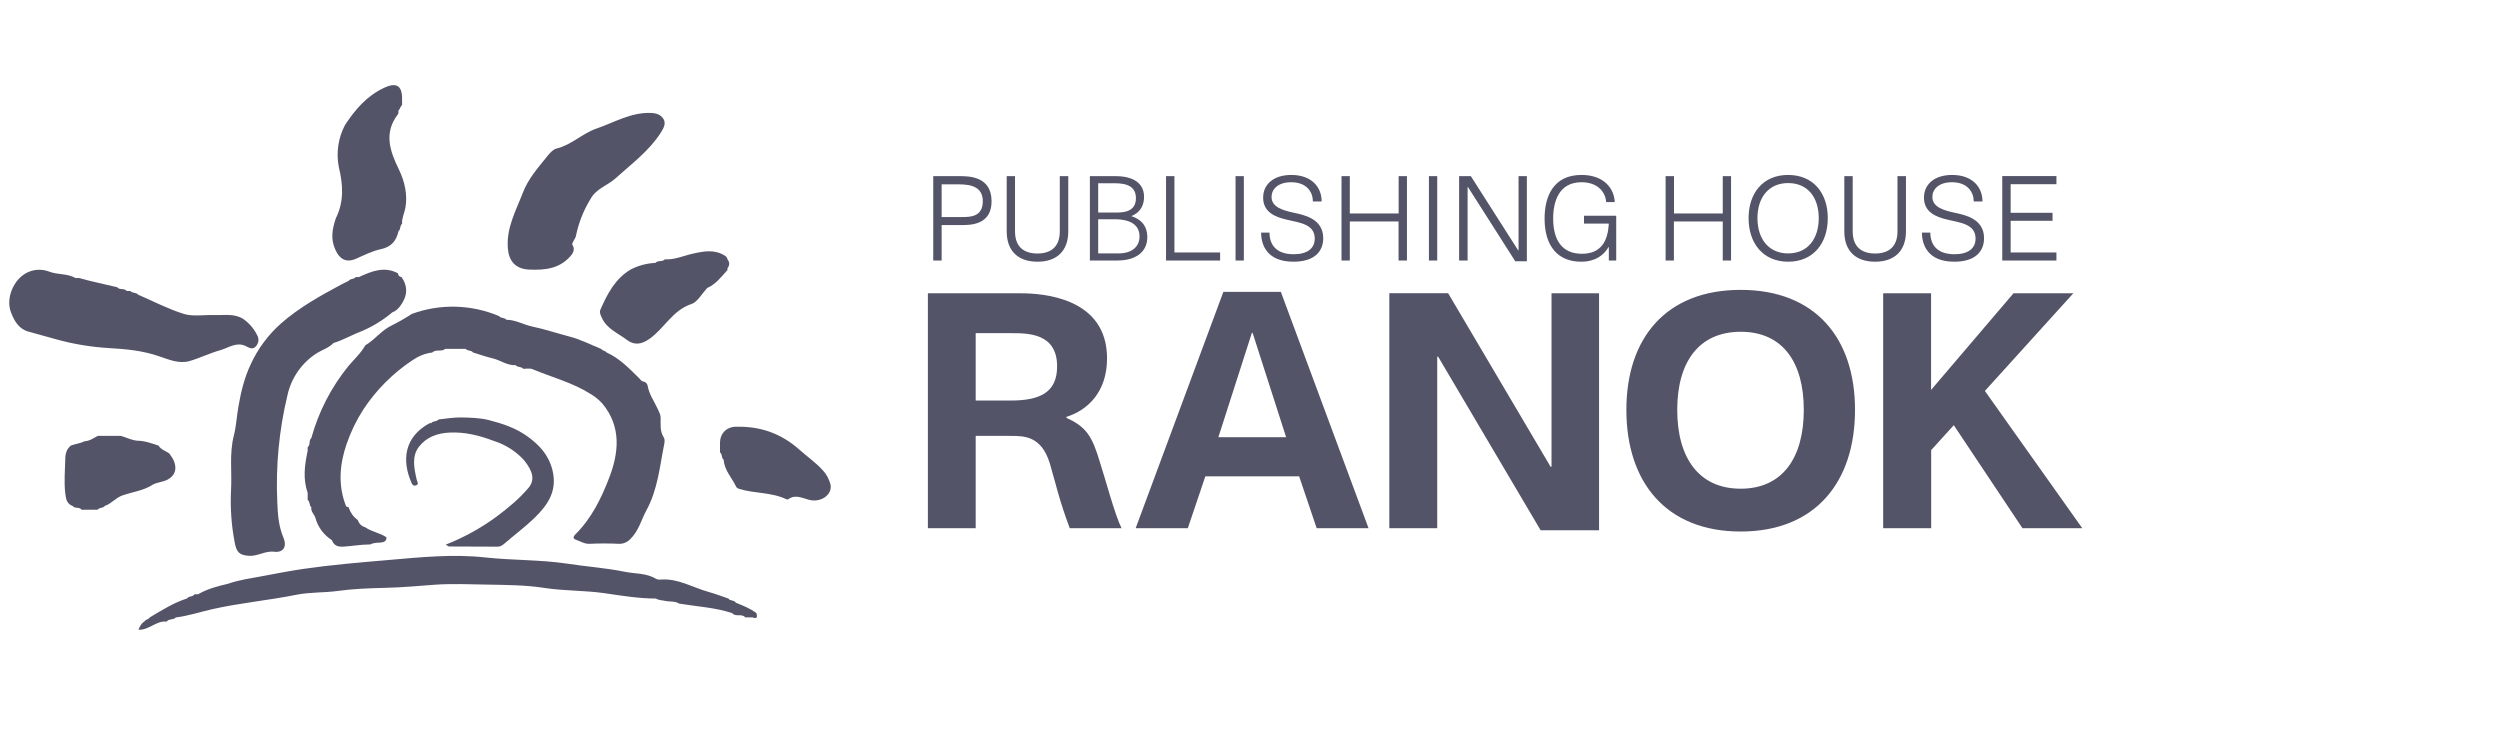 <svg width="300" height="88" viewBox="0 0 300 88" fill="none" xmlns="http://www.w3.org/2000/svg">
<path d="M55.872 41.862H53.435C52.981 42.261 52.305 41.862 51.862 42.305C50.976 42.405 50.201 42.748 49.481 43.236C47.154 44.781 45.162 46.777 43.621 49.106C42.774 50.418 42.09 51.828 41.583 53.305C40.752 55.742 40.542 58.256 41.527 60.737C41.55 60.815 41.716 60.826 41.827 60.87C42.048 61.49 42.38 62.022 42.934 62.399C43.078 62.842 43.377 63.141 43.831 63.274C44.607 63.828 45.604 63.938 46.379 64.481C46.379 65.035 45.969 65.079 45.571 65.113C45.172 65.135 44.784 65.146 44.419 65.334C43.322 65.334 42.258 65.534 41.162 65.6C40.497 65.633 40.054 65.434 39.822 64.814C38.856 64.205 38.152 63.256 37.85 62.155C37.717 61.701 37.263 61.38 37.362 60.87C37.075 60.649 37.23 60.206 36.919 59.995V59.12C36.321 57.459 36.565 55.775 36.919 54.091V53.659C37.296 53.382 37.008 52.85 37.362 52.562C38.23 49.41 39.742 46.471 41.804 43.934C42.491 43.114 43.311 42.383 43.843 41.43C44.995 40.766 45.781 39.625 47.033 39.038C47.841 38.639 48.65 38.174 49.403 37.675C52.802 36.426 56.548 36.517 59.882 37.93C60.103 38.229 60.547 38.074 60.768 38.373C61.865 38.373 62.806 38.96 63.858 39.182C65.365 39.492 66.838 40.001 68.345 40.389C69.652 40.721 70.881 41.364 72.144 41.873C72.31 42.095 72.642 42.084 72.809 42.305C74.359 43.003 75.5 44.211 76.686 45.374C76.863 45.54 76.974 45.783 77.262 45.794C77.494 45.861 77.638 46.016 77.705 46.238C77.882 47.334 78.558 48.231 78.99 49.206C79.123 49.505 79.266 49.782 79.278 50.114C79.289 50.934 79.167 51.776 79.676 52.529C79.787 52.706 79.754 53.039 79.71 53.282C79.167 55.974 78.934 58.743 77.572 61.236C76.94 62.399 76.641 63.728 75.633 64.692C75.459 64.88 75.246 65.028 75.008 65.125C74.771 65.223 74.516 65.267 74.26 65.257C73.108 65.202 71.955 65.202 70.804 65.257C70.161 65.301 69.696 64.969 69.142 64.78C68.699 64.636 68.788 64.382 69.043 64.127C70.981 62.211 72.166 59.774 73.097 57.348C74.249 54.379 74.603 51.2 72.277 48.42C71.859 47.962 71.373 47.569 70.837 47.257C68.688 45.905 66.207 45.263 63.892 44.299C63.571 44.166 63.15 44.266 62.784 44.255C62.562 43.956 62.108 44.122 61.887 43.823C60.879 43.878 60.092 43.247 59.162 43.014C58.353 42.826 57.556 42.538 56.758 42.294C56.548 41.995 56.094 42.15 55.872 41.851V41.862Z" fill="#545469"/>
<path d="M47.764 32.812C47.786 33.078 47.93 33.222 48.185 33.244C48.993 34.418 48.916 35.57 47.963 36.811C47.719 37.099 47.453 37.354 47.088 37.476C46.012 38.382 44.81 39.128 43.521 39.691C42.325 40.134 41.217 40.799 40.01 41.164C39.456 41.762 38.681 41.962 38.016 42.383C37.125 42.951 36.355 43.69 35.751 44.557C35.146 45.424 34.719 46.401 34.493 47.434C33.486 51.627 33.075 55.942 33.275 60.25C33.33 61.69 33.43 63.13 34.006 64.503C34.471 65.589 34.006 66.342 32.898 66.209C31.813 66.076 30.905 66.785 29.83 66.697C28.689 66.608 28.379 66.242 28.157 65.068C27.763 62.999 27.618 60.891 27.726 58.788C27.847 56.628 27.504 54.468 28.058 52.274C28.346 51.189 28.401 49.948 28.612 48.785C28.911 47.024 29.332 45.307 30.107 43.668C30.961 41.824 32.187 40.176 33.707 38.827C35.922 36.877 38.426 35.504 40.951 34.142L41.849 33.698C42.048 33.388 42.469 33.554 42.668 33.255L43.078 33.244C44.596 32.546 46.124 31.915 47.764 32.801V32.812ZM15.197 34.917H15.641C15.873 35.216 16.338 35.05 16.571 35.36C18.399 36.146 20.182 37.088 22.076 37.675C23.184 38.007 24.491 37.764 25.698 37.808C26.861 37.852 28.047 37.586 29.154 38.251C29.891 38.755 30.483 39.442 30.871 40.245C31.115 40.655 31.049 41.231 30.661 41.607C30.262 41.995 29.886 41.718 29.442 41.508C28.357 41.009 27.415 41.74 26.452 42.017C25.189 42.372 24.004 42.959 22.752 43.324C21.5 43.69 20.26 43.147 19.141 42.77C17.114 42.062 15.087 41.884 12.96 41.762C10.877 41.633 8.813 41.287 6.801 40.732L3.445 39.802C2.249 39.481 1.728 38.517 1.34 37.542C0.631 35.803 1.639 33.444 3.345 32.668C4.176 32.281 5.118 32.292 5.893 32.591C6.923 32.989 8.053 32.801 9.028 33.344C9.138 33.399 9.327 33.344 9.471 33.355C10.988 33.798 12.528 34.086 14.057 34.463C14.345 34.839 14.909 34.551 15.197 34.906V34.917ZM19.994 74.594C18.775 74.439 17.856 75.647 16.615 75.569C16.793 75.126 16.97 74.794 17.313 74.594C17.479 74.329 17.823 74.34 17.978 74.085C19.429 73.221 20.858 72.313 22.453 71.814C22.674 71.482 23.117 71.659 23.339 71.316L23.782 71.305C24.912 70.651 26.13 70.341 27.36 70.053C28.711 69.577 30.129 69.399 31.503 69.133C33.131 68.823 34.759 68.513 36.388 68.269C39.766 67.782 43.145 67.494 46.556 67.206C50.466 66.863 54.399 66.464 58.265 66.896C61.521 67.25 64.8 67.151 68.057 67.638C70.35 67.993 72.709 68.148 74.98 68.613C76.22 68.868 77.549 68.746 78.713 69.455C78.901 69.566 79.156 69.566 79.366 69.543C81.382 69.41 83.132 70.496 85.015 71.028C85.824 71.249 86.61 71.548 87.408 71.825C87.629 72.157 88.084 71.969 88.305 72.324C89.147 72.678 90.011 72.988 90.764 73.575C90.93 74.107 90.786 74.284 90.321 74.085H89.435C88.992 73.575 88.294 74.085 87.862 73.575C85.791 72.889 83.631 72.789 81.504 72.434C81.017 72.124 80.474 72.213 79.953 72.135C79.532 72.025 79.089 72.058 78.701 71.825C76.608 71.825 74.525 71.471 72.465 71.172C70.084 70.839 67.702 70.917 65.321 70.551C63.061 70.197 60.779 70.197 58.497 70.153C56.415 70.119 54.321 70.02 52.217 70.164C50.245 70.308 48.262 70.496 46.279 70.54C44.352 70.585 42.402 70.651 40.519 70.917C38.858 71.138 37.185 71.05 35.568 71.371C32.223 72.047 28.811 72.346 25.488 73.099C24.026 73.431 22.586 73.908 21.102 74.096C20.802 74.428 20.293 74.207 19.994 74.594ZM68.644 30.508C67.292 32.247 65.431 32.447 63.438 32.347C61.887 32.258 61.078 31.361 60.945 29.844C60.735 27.373 61.887 25.346 62.718 23.186C63.382 21.436 64.556 20.14 65.675 18.745C66.007 18.335 66.373 17.925 66.783 17.825C68.577 17.393 69.884 16.009 71.568 15.433C73.695 14.701 75.666 13.494 78.015 13.55C78.724 13.55 79.333 13.76 79.643 14.325C79.92 14.834 79.643 15.366 79.311 15.898C77.871 18.146 75.766 19.675 73.85 21.414C72.886 22.278 71.546 22.622 70.859 23.884C70.036 25.221 69.451 26.69 69.131 28.226C69.065 28.681 68.699 28.935 68.666 29.356C68.943 29.744 68.887 30.132 68.644 30.508ZM47.819 13.261C47.797 13.405 47.841 13.594 47.764 13.694C46.025 15.942 46.778 18.102 47.874 20.351C48.561 21.769 48.927 23.364 48.65 24.937C48.528 25.557 48.207 26.177 48.251 26.853C47.952 27.074 48.118 27.517 47.819 27.739C47.564 28.891 46.977 29.622 45.714 29.899C44.662 30.121 43.676 30.63 42.69 31.062C41.538 31.561 40.741 31.084 40.254 29.988C39.633 28.658 39.877 27.462 40.298 26.199C41.295 24.206 41.173 22.178 40.663 20.074C40.319 18.353 40.577 16.565 41.394 15.012C42.613 13.151 44.02 11.5 46.113 10.525C47.553 9.861 48.251 10.26 48.251 11.833V12.608C48.029 12.774 48.029 13.084 47.808 13.261H47.819ZM79.776 31.117C80.961 31.195 82.013 30.686 83.132 30.442C84.462 30.143 85.757 29.888 87.009 30.697C87.186 30.807 87.264 30.94 87.297 31.117C87.574 31.472 87.574 31.826 87.297 32.192V32.402C86.566 33.211 85.913 34.097 84.86 34.562C84.251 35.227 83.675 36.246 83.01 36.468C80.684 37.232 79.732 39.414 77.915 40.677C76.962 41.342 76.109 41.452 75.223 40.788C74.171 39.979 72.842 39.481 72.233 38.162C72.078 37.83 71.9 37.487 72.055 37.143C72.886 35.26 73.817 33.433 75.711 32.325C76.622 31.858 77.623 31.593 78.646 31.549C78.945 31.195 79.488 31.472 79.776 31.117ZM86.4 54.29V53.072C86.422 52.02 87.175 51.233 88.25 51.211C91.163 51.122 93.7 51.975 95.926 53.958C96.868 54.8 97.92 55.52 98.773 56.473C99.183 56.916 99.438 57.447 99.615 57.968C100.047 59.231 98.596 60.394 97.067 59.973C96.214 59.751 95.428 59.297 94.575 59.917C94.53 59.951 94.42 59.929 94.353 59.906C92.559 59.042 90.521 59.242 88.671 58.655C88.538 58.61 88.383 58.511 88.327 58.389C87.829 57.325 86.921 56.439 86.843 55.177C86.544 54.955 86.71 54.512 86.4 54.29ZM11.73 52.308H14.522C15.164 52.496 15.774 52.817 16.46 52.884C17.346 52.884 18.177 53.194 19.019 53.471C19.329 53.969 19.872 54.102 20.304 54.401C20.514 54.722 20.747 54.999 20.891 55.365C21.257 56.34 20.969 57.093 20.105 57.558C19.551 57.846 18.93 57.857 18.377 58.134C17.247 58.887 15.906 59.02 14.666 59.463C13.868 59.74 13.359 60.46 12.583 60.704C12.362 61.025 11.941 60.848 11.719 61.169H9.792C9.515 60.782 8.994 61.081 8.718 60.715C8.031 60.471 7.909 59.917 7.831 59.197C7.665 57.813 7.809 56.439 7.831 55.066C7.842 54.379 8.02 53.87 8.496 53.471C9.05 53.26 9.626 53.216 10.158 52.95C10.745 52.928 11.221 52.574 11.73 52.308ZM52.615 50.336C53.524 50.225 54.498 50.081 55.34 50.092C56.404 50.114 57.556 50.137 58.63 50.402C60.27 50.823 61.876 51.344 63.305 52.374C64.722 53.404 65.83 54.567 66.295 56.417C66.916 58.932 65.708 60.615 64.157 62.133C63.028 63.23 61.765 64.16 60.58 65.19C60.314 65.412 60.081 65.6 59.727 65.6L53.889 65.578C53.801 65.578 53.712 65.478 53.49 65.356C55.679 64.495 57.746 63.352 59.638 61.956C61.012 60.925 62.319 59.851 63.438 58.522C64.191 57.614 63.98 56.561 62.873 55.21C61.888 54.133 60.633 53.338 59.239 52.906C57.545 52.263 55.806 51.82 53.956 51.909C52.493 51.975 51.186 52.441 50.278 53.604C49.37 54.767 49.702 56.24 50.012 57.591C50.068 57.846 50.3 58.068 49.946 58.234C49.735 58.334 49.525 58.267 49.414 58.012C48.14 55.177 48.561 52.418 51.519 50.801C51.585 50.768 51.663 50.779 51.74 50.779C51.962 50.469 52.394 50.646 52.615 50.336ZM111.988 31.262H112.996V27.008H115.577C117.205 27.008 118.988 26.554 118.988 24.15C118.988 21.159 116.274 21.137 115.167 21.137H111.988V31.262ZM112.996 26.055V22.123H115.089C116.574 22.123 117.936 22.455 117.936 24.15C117.936 26.022 116.418 26.044 115.499 26.044H112.985L112.996 26.055ZM124.505 31.405C126.775 31.405 128.193 30.154 128.193 27.761V21.137H127.174V27.761C127.174 29.6 126.133 30.42 124.494 30.42C122.854 30.42 121.802 29.611 121.802 27.761V21.137H120.805V27.761C120.805 30.209 122.267 31.405 124.494 31.405H124.505ZM130.785 31.262H134.064C136.235 31.262 137.675 30.287 137.675 28.459C137.675 26.975 136.789 26.266 135.781 25.945V25.922C136.944 25.457 137.287 24.494 137.287 23.63C137.287 21.901 135.881 21.137 133.854 21.137H130.785V31.262ZM131.782 30.409V26.31H133.71C134.341 26.31 136.745 26.31 136.745 28.381C136.745 29.356 136.113 30.409 134.197 30.409H131.793H131.782ZM131.782 25.502V21.99H133.455C134.43 21.99 136.313 21.946 136.313 23.785C136.313 25.668 134.341 25.502 133.577 25.502H131.793H131.782ZM139.924 31.262H146.415V30.298H140.932V21.137H139.924V31.262ZM148.265 31.262H149.262V21.137H148.265V31.262ZM155.221 31.405C157.769 31.405 158.788 30.143 158.788 28.581C158.788 26.233 156.462 25.79 155.287 25.535C153.991 25.258 152.585 24.87 152.585 23.63C152.585 22.743 153.316 21.868 154.933 21.868C156.849 21.868 157.547 23.087 157.547 24.172H158.599C158.599 22.444 157.381 20.993 154.955 20.993C152.85 20.993 151.577 22.101 151.577 23.718C151.577 25.435 152.972 26.044 154.479 26.377C155.919 26.72 157.769 26.886 157.769 28.625C157.769 29.81 156.882 30.508 155.243 30.508C153.072 30.508 152.341 29.29 152.341 27.916H151.333C151.333 29.334 151.998 31.405 155.21 31.405H155.221ZM167.826 31.262H168.834V21.137H167.838V25.612H161.978V21.137H160.981V31.262H161.978V26.576H167.826V31.262ZM171.471 31.262H172.468V21.137H171.471V31.262ZM181.828 31.35H183.223V21.137H182.226V30.043H182.182L176.5 21.137H175.093V31.262H176.112V22.444H176.156L181.828 31.35ZM189.726 31.405C191.409 31.405 192.45 30.652 193.026 29.644H193.06V31.262H193.946V25.889H190.08V26.831H193.049V26.986C192.916 28.847 192.185 30.453 189.836 30.453C187.444 30.453 186.38 28.814 186.38 26.221C186.38 24.161 187.078 21.868 189.781 21.868C191.697 21.868 192.661 23.02 192.738 24.25H193.769C193.713 22.721 192.572 20.993 189.781 20.993C186.414 20.993 185.35 23.541 185.35 26.233C185.35 29.644 187.034 31.405 189.726 31.405ZM206.729 31.262H207.726V21.137H206.729V25.612H200.88V21.137H199.872V31.262H200.869V26.576H206.729V31.262ZM214.582 31.405C217.617 31.405 219.334 29.168 219.334 26.177C219.334 23.186 217.617 20.993 214.571 20.993C211.547 20.993 209.83 23.186 209.83 26.177C209.83 29.168 211.547 31.405 214.582 31.405ZM210.894 26.177C210.894 23.707 212.234 21.968 214.582 21.968C216.93 21.968 218.249 23.696 218.249 26.177C218.249 28.658 216.919 30.409 214.582 30.409C212.234 30.409 210.894 28.658 210.894 26.177ZM225.017 31.405C227.287 31.405 228.716 30.154 228.716 27.761V21.137H227.697V27.761C227.697 29.6 226.656 30.42 225.017 30.42C223.377 30.42 222.325 29.611 222.325 27.761V21.137H221.317V27.761C221.317 30.209 222.779 31.405 225.017 31.405ZM234.521 31.405C237.068 31.405 238.087 30.143 238.087 28.581C238.087 26.233 235.761 25.79 234.587 25.535C233.291 25.258 231.884 24.87 231.884 23.63C231.884 22.743 232.615 21.868 234.233 21.868C236.138 21.868 236.847 23.087 236.847 24.172H237.899C237.899 22.444 236.681 20.993 234.255 20.993C232.15 20.993 230.876 22.101 230.876 23.718C230.876 25.435 232.272 26.044 233.778 26.377C235.218 26.72 237.068 26.886 237.068 28.625C237.068 29.81 236.182 30.508 234.543 30.508C232.372 30.508 231.641 29.29 231.641 27.916H230.633C230.633 29.334 231.297 31.405 234.51 31.405H234.521ZM240.27 31.262H246.772V30.298H241.278V26.498H246.306V25.535H241.278V22.101H246.772V21.126H240.27V31.262ZM128.382 63.385H134.585C133.798 61.834 132.591 57.292 131.959 55.365C131.084 52.463 130.409 51.222 127.972 50.148V50.026C130.641 49.184 132.846 46.924 132.846 43.003C132.846 35.67 125.058 35.194 122.466 35.194H111.345V63.385H117.083V52.308H121.159C122.865 52.308 124.948 52.263 125.978 55.609C126.698 58.045 127.097 59.995 128.37 63.385H128.382ZM117.083 48.076V39.979H121.314C123.386 39.979 126.853 39.979 126.853 43.967C126.853 47.157 124.704 48.065 121.27 48.065H117.083V48.076ZM136.279 63.385H142.538L144.642 57.159H155.897L158.001 63.385H164.226L153.703 35.028H146.802L136.279 63.385ZM146.204 52.463L150.225 39.946H150.314L154.335 52.463H146.215H146.204ZM184.874 63.628H191.886V35.194H186.181V56.007H186.07L173.775 35.183H166.719V63.385H172.468V42.804H172.578L184.874 63.628ZM208.878 63.783C217.817 63.783 222.602 57.879 222.602 49.184C222.602 40.544 217.817 34.784 208.878 34.784C199.95 34.784 195.164 40.544 195.164 49.184C195.164 57.879 199.95 63.783 208.878 63.783ZM201.268 49.184C201.268 43.446 203.86 39.813 208.889 39.813C213.906 39.813 216.454 43.446 216.454 49.184C216.454 54.933 213.906 58.644 208.878 58.644C203.86 58.644 201.268 54.933 201.268 49.184ZM226.002 63.385H231.74V54.014L234.454 51.023L242.695 63.385H249.873L238.187 46.913L248.799 35.194H241.621L231.729 46.791V35.194H225.98V63.385H226.002Z" fill="#545469"/>
</svg>
